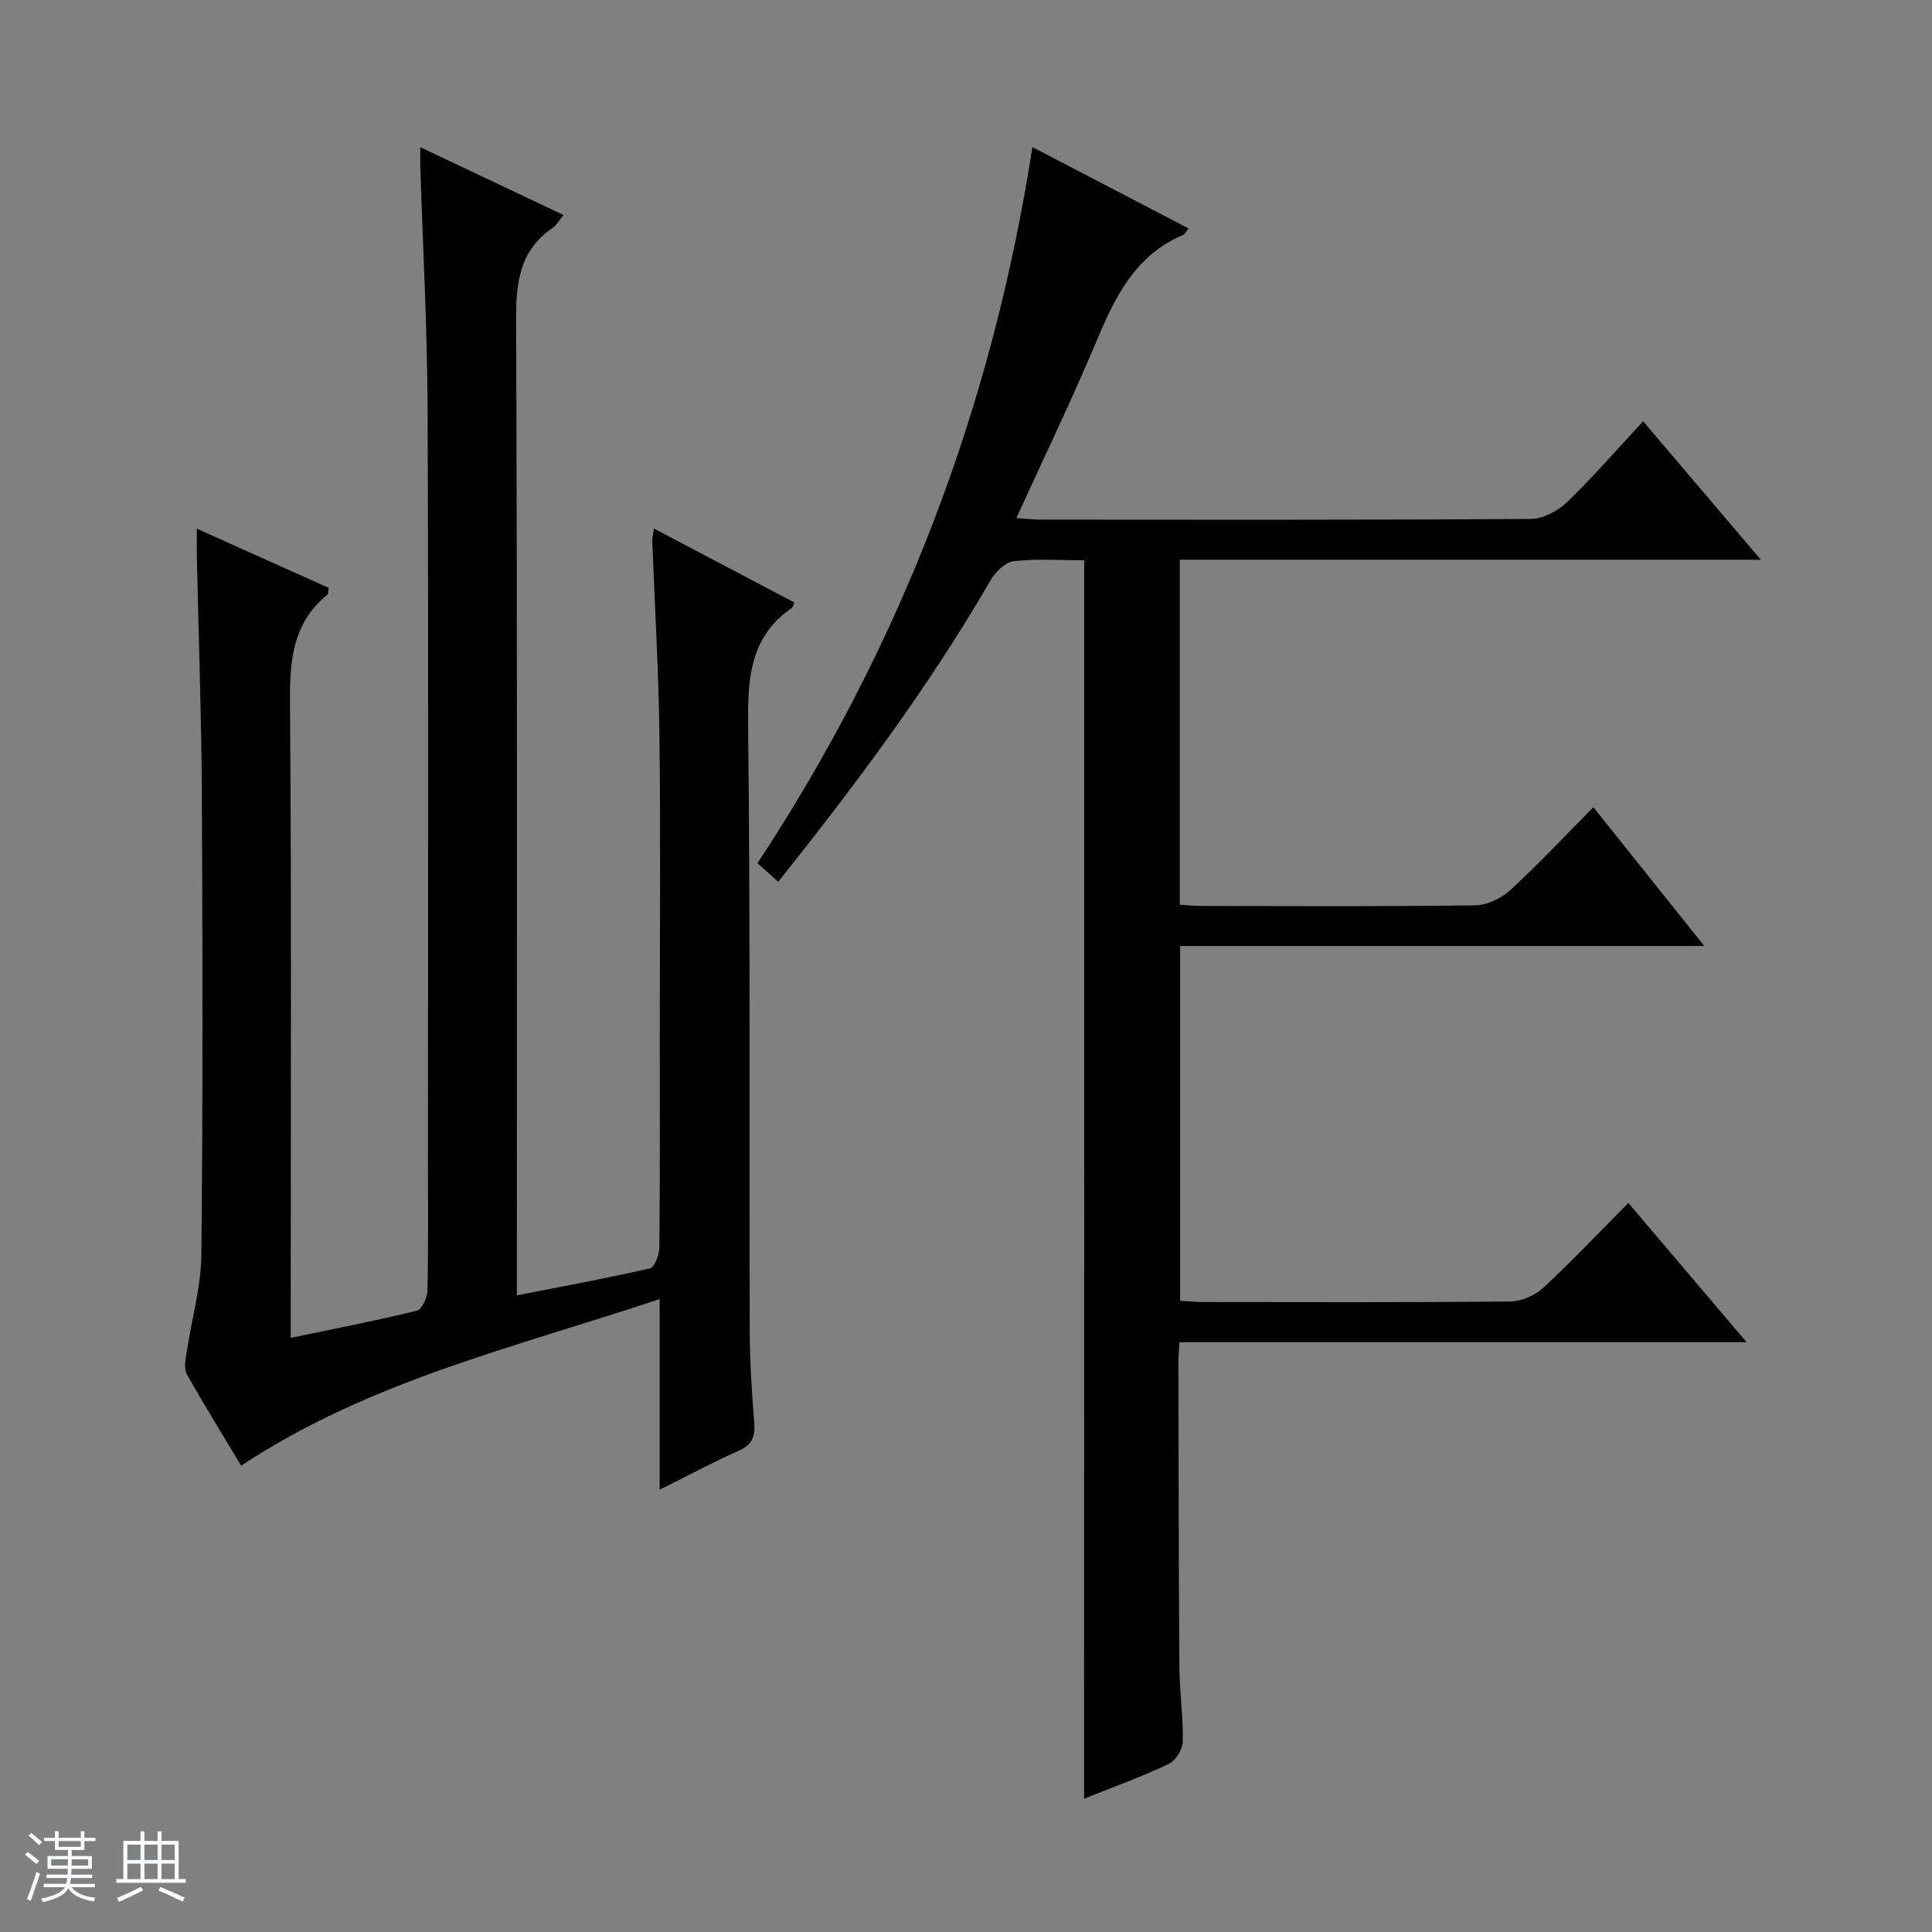 <svg enable-background="new 0 0 400 400" viewBox="0 0 400 400" xmlns="http://www.w3.org/2000/svg"><rect x="0" y="0" width="400" height="400" fill="#808080" stroke="none"/><path d="m5.17 384 .56-.58c.85.61 1.65 1.24 2.4 1.87l-.59.64c-.84-.73-1.63-1.38-2.37-1.93m1.22 9.53-.82-.34c.71-1.76 1.37-3.64 1.98-5.63.24.13.5.25.76.36-.6 1.67-1.24 3.54-1.92 5.61m-.5-13.5.57-.54c.56.44 1.31 1.06 2.26 1.87l-.64.64c-.68-.66-1.41-1.32-2.19-1.97m3.25.46h2.24v-1.36h.77v1.36h4.57v-1.36h.76v1.36h2.28v.69h-2.28v1.84h-2.64v1.26h4.18v2.64h-4.21c0 .45-.02.86-.05 1.21h4.32v.69h-4.38c-.04.34-.1.75-.19 1.22h5.15v.69h-4.82c.87 1.19 2.51 1.92 4.93 2.19-.17.31-.3.57-.37.76-2.77-.49-4.52-1.41-5.26-2.76-.56 1.26-2.3 2.23-5.24 2.9-.12-.24-.26-.48-.43-.72 2.73-.55 4.38-1.34 4.96-2.38h-4.38v-.69h4.65c.1-.38.17-.79.21-1.22h-4.32v-.69h4.4c.03-.34.05-.75.05-1.21h-4.2v-2.64h4.23v-1.26h-2.69v-1.84h-2.24zm1.46 4.46v1.29h3.45c.01-.4.02-.57.01-.53v-.32-.45h-3.46zm1.55-2.59h4.57v-1.19h-4.57zm6.11 2.59h-3.42v.77c-.01.19-.01.37-.02.53h3.44z" fill="#fafbfc"/><path d="m32.63 379.16h.82v1.98h3.54v7.89h1.46v.78h-14.37v-.78h1.46v-7.89h3.54v-1.98h.82v1.98h2.73zm-3.49 11.48.5.73c-1.61.82-3.28 1.63-5 2.41-.13-.27-.28-.55-.44-.82 1.75-.72 3.4-1.49 4.94-2.32m-2.78-5.55h2.73v-3.18h-2.73zm0 3.95h2.73v-3.2h-2.73zm3.54-3.95h2.73v-3.18h-2.73zm0 3.95h2.73v-3.2h-2.73zm7.89 4.68c-1.84-.92-3.51-1.7-5.02-2.32l.45-.73c1.89.8 3.57 1.55 5.04 2.23zm-1.62-11.81h-2.73v3.18h2.73zm-2.73 7.13h2.73v-3.2h-2.73v3.19z" fill="#fafbfc"/><g fill="#000001"><path d="m49.94 303.45c-3.68-6.13-7.63-12.46-11.27-18.97-.66-1.18-.24-3.08-.01-4.6 1-6.7 2.96-13.37 3.03-20.07.33-31.82.26-63.65.1-95.47-.09-16.47-.68-32.94-1.04-49.41-.03-1.47 0-2.95 0-5.47 9.55 4.28 18.47 8.29 27.3 12.25-.14.81-.08 1.25-.27 1.4-7.21 5.87-7.81 13.66-7.74 22.35.33 41.65.15 83.31.15 124.96v6.57c9.06-1.89 17.63-3.55 26.1-5.62 1.04-.25 2.18-2.68 2.21-4.12.2-8.99.1-17.99.1-26.99 0-51.82.13-103.64-.07-155.46-.06-16.79-.98-33.58-1.51-50.36-.03-.99 0-1.98 0-3.96 10.11 4.79 19.68 9.32 29.63 14.03-.93 1.15-1.4 2.09-2.16 2.61-6.85 4.65-7.67 11.23-7.64 19.02.27 65.15.16 130.3.16 195.45v6.6c9.51-1.87 18.58-3.53 27.56-5.59.95-.22 1.93-2.8 1.94-4.29.15-14.49.09-28.99.09-43.49 0-20.83.19-41.66-.07-62.48-.16-13.46-.98-26.91-1.48-40.36-.02-.62.16-1.25.34-2.55 9.95 5.24 19.54 10.29 29.06 15.3-.3.78-.31.99-.42 1.07-8.62 5.89-9.25 14.35-9.14 23.97.46 41.98.22 83.97.33 125.96.02 6.31.46 12.62.94 18.92.22 2.85-.51 4.53-3.29 5.75-5.27 2.32-10.35 5.07-16.3 8.03 0-13.4 0-25.96 0-39.47-29.94 10-60.12 16.94-86.63 34.49z"/><path d="m224.47 116c-4.98 0-9.83-.36-14.58.19-1.76.2-3.81 2.23-4.81 3.96-12.71 21.95-27.82 42.19-43.96 62.41-1.44-1.29-2.73-2.45-4.29-3.85 29.74-45.1 48.56-94.32 56.92-148.26 11.15 5.81 21.69 11.3 32.32 16.84-.49.61-.72 1.18-1.12 1.35-9.87 4.17-14.07 12.77-17.93 21.98-5.07 12.09-10.79 23.91-16.59 36.64 2 .13 3.53.32 5.06.32 33.83.02 67.65.09 101.47-.14 2.55-.02 5.61-1.68 7.53-3.52 5.36-5.16 10.24-10.82 15.7-16.7 8.08 9.51 15.88 18.68 24.38 28.67-40.69 0-80.37 0-120.31 0v71.42c1.53.09 3.11.26 4.69.26 18.83.02 37.66.13 56.48-.13 2.46-.03 5.4-1.44 7.26-3.15 5.84-5.37 11.28-11.19 17.2-17.16 7.75 9.7 15.06 18.84 22.96 28.72-36.71 0-72.44 0-108.51 0v73.45c1.46.09 2.91.27 4.37.27 21.33.02 42.66.1 63.98-.11 2.33-.02 5.13-1.27 6.86-2.87 5.96-5.52 11.54-11.44 17.58-17.53 8.2 9.65 16 18.83 24.49 28.83-39.72 0-78.41 0-117.4 0-.1 1.61-.24 2.73-.24 3.84.04 21.16.05 42.32.2 63.48.04 5.15.82 10.29.7 15.43-.03 1.6-1.52 3.92-2.96 4.6-5.65 2.66-11.55 4.79-17.48 7.17.03-85.66.03-170.72.03-256.41z"/></g></svg>